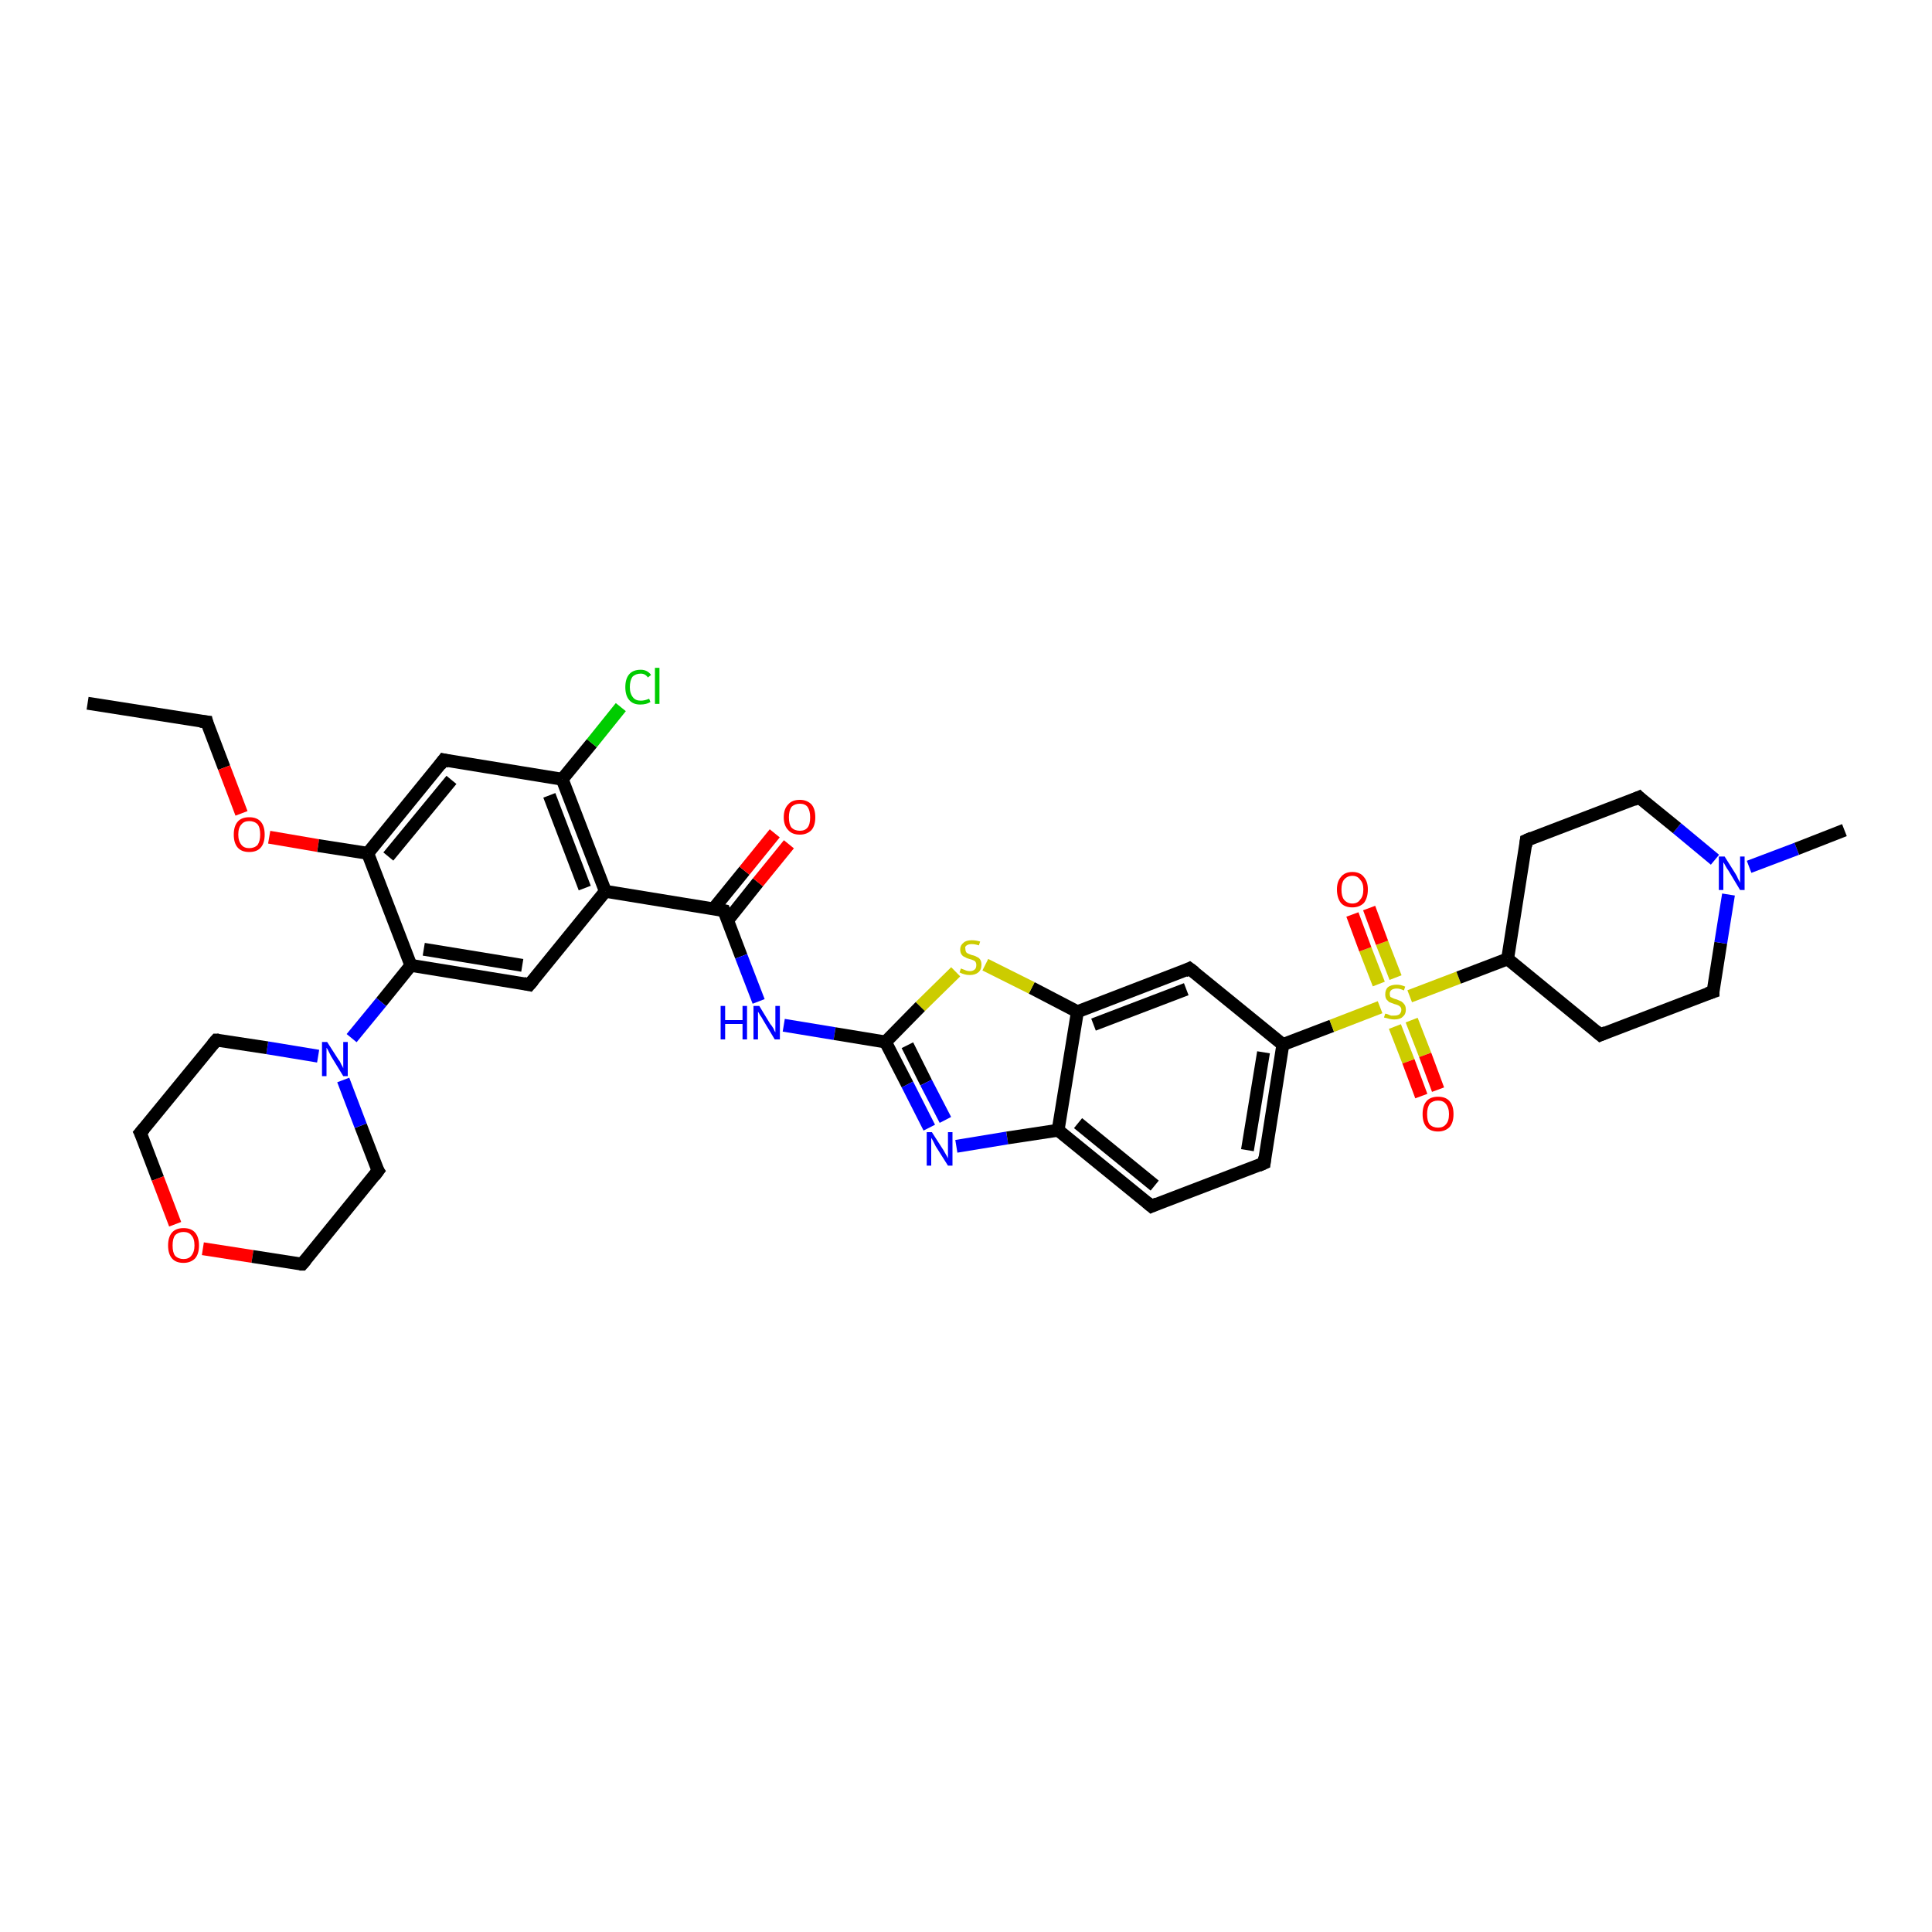 <?xml version='1.0' encoding='iso-8859-1'?>
<svg version='1.1' baseProfile='full'
              xmlns='http://www.w3.org/2000/svg'
                      xmlns:rdkit='http://www.rdkit.org/xml'
                      xmlns:xlink='http://www.w3.org/1999/xlink'
                  xml:space='preserve'
width='300px' height='300px' viewBox='0 0 300 300'>
<!-- END OF HEADER -->
<rect style='opacity:1.0;fill:#FFFFFF;stroke:none' width='300.0' height='300.0' x='0.0' y='0.0'> </rect>
<path class='bond-0 atom-0 atom-1' d='M 13.6,109.2 L 32.1,112.1' style='fill:none;fill-rule:evenodd;stroke:#000000;stroke-width:2.0px;stroke-linecap:butt;stroke-linejoin:miter;stroke-opacity:1' />
<path class='bond-1 atom-1 atom-2' d='M 32.1,112.1 L 34.8,119.2' style='fill:none;fill-rule:evenodd;stroke:#000000;stroke-width:2.0px;stroke-linecap:butt;stroke-linejoin:miter;stroke-opacity:1' />
<path class='bond-1 atom-1 atom-2' d='M 34.8,119.2 L 37.5,126.3' style='fill:none;fill-rule:evenodd;stroke:#FF0000;stroke-width:2.0px;stroke-linecap:butt;stroke-linejoin:miter;stroke-opacity:1' />
<path class='bond-2 atom-2 atom-3' d='M 41.8,130.0 L 49.4,131.3' style='fill:none;fill-rule:evenodd;stroke:#FF0000;stroke-width:2.0px;stroke-linecap:butt;stroke-linejoin:miter;stroke-opacity:1' />
<path class='bond-2 atom-2 atom-3' d='M 49.4,131.3 L 57.1,132.5' style='fill:none;fill-rule:evenodd;stroke:#000000;stroke-width:2.0px;stroke-linecap:butt;stroke-linejoin:miter;stroke-opacity:1' />
<path class='bond-3 atom-3 atom-4' d='M 57.1,132.5 L 68.9,118.0' style='fill:none;fill-rule:evenodd;stroke:#000000;stroke-width:2.0px;stroke-linecap:butt;stroke-linejoin:miter;stroke-opacity:1' />
<path class='bond-3 atom-3 atom-4' d='M 60.3,133.0 L 70.1,121.1' style='fill:none;fill-rule:evenodd;stroke:#000000;stroke-width:2.0px;stroke-linecap:butt;stroke-linejoin:miter;stroke-opacity:1' />
<path class='bond-4 atom-4 atom-5' d='M 68.9,118.0 L 87.3,121.0' style='fill:none;fill-rule:evenodd;stroke:#000000;stroke-width:2.0px;stroke-linecap:butt;stroke-linejoin:miter;stroke-opacity:1' />
<path class='bond-5 atom-5 atom-6' d='M 87.3,121.0 L 91.9,115.4' style='fill:none;fill-rule:evenodd;stroke:#000000;stroke-width:2.0px;stroke-linecap:butt;stroke-linejoin:miter;stroke-opacity:1' />
<path class='bond-5 atom-5 atom-6' d='M 91.9,115.4 L 96.4,109.8' style='fill:none;fill-rule:evenodd;stroke:#00CC00;stroke-width:2.0px;stroke-linecap:butt;stroke-linejoin:miter;stroke-opacity:1' />
<path class='bond-6 atom-5 atom-7' d='M 87.3,121.0 L 94.0,138.4' style='fill:none;fill-rule:evenodd;stroke:#000000;stroke-width:2.0px;stroke-linecap:butt;stroke-linejoin:miter;stroke-opacity:1' />
<path class='bond-6 atom-5 atom-7' d='M 85.3,123.5 L 90.8,137.9' style='fill:none;fill-rule:evenodd;stroke:#000000;stroke-width:2.0px;stroke-linecap:butt;stroke-linejoin:miter;stroke-opacity:1' />
<path class='bond-7 atom-7 atom-8' d='M 94.0,138.4 L 82.2,152.9' style='fill:none;fill-rule:evenodd;stroke:#000000;stroke-width:2.0px;stroke-linecap:butt;stroke-linejoin:miter;stroke-opacity:1' />
<path class='bond-8 atom-8 atom-9' d='M 82.2,152.9 L 63.8,149.9' style='fill:none;fill-rule:evenodd;stroke:#000000;stroke-width:2.0px;stroke-linecap:butt;stroke-linejoin:miter;stroke-opacity:1' />
<path class='bond-8 atom-8 atom-9' d='M 81.1,149.9 L 65.8,147.4' style='fill:none;fill-rule:evenodd;stroke:#000000;stroke-width:2.0px;stroke-linecap:butt;stroke-linejoin:miter;stroke-opacity:1' />
<path class='bond-9 atom-9 atom-10' d='M 63.8,149.9 L 59.2,155.6' style='fill:none;fill-rule:evenodd;stroke:#000000;stroke-width:2.0px;stroke-linecap:butt;stroke-linejoin:miter;stroke-opacity:1' />
<path class='bond-9 atom-9 atom-10' d='M 59.2,155.6 L 54.6,161.2' style='fill:none;fill-rule:evenodd;stroke:#0000FF;stroke-width:2.0px;stroke-linecap:butt;stroke-linejoin:miter;stroke-opacity:1' />
<path class='bond-10 atom-10 atom-11' d='M 49.4,164.0 L 41.5,162.7' style='fill:none;fill-rule:evenodd;stroke:#0000FF;stroke-width:2.0px;stroke-linecap:butt;stroke-linejoin:miter;stroke-opacity:1' />
<path class='bond-10 atom-10 atom-11' d='M 41.5,162.7 L 33.6,161.5' style='fill:none;fill-rule:evenodd;stroke:#000000;stroke-width:2.0px;stroke-linecap:butt;stroke-linejoin:miter;stroke-opacity:1' />
<path class='bond-11 atom-11 atom-12' d='M 33.6,161.5 L 21.8,175.9' style='fill:none;fill-rule:evenodd;stroke:#000000;stroke-width:2.0px;stroke-linecap:butt;stroke-linejoin:miter;stroke-opacity:1' />
<path class='bond-12 atom-12 atom-13' d='M 21.8,175.9 L 24.5,183.0' style='fill:none;fill-rule:evenodd;stroke:#000000;stroke-width:2.0px;stroke-linecap:butt;stroke-linejoin:miter;stroke-opacity:1' />
<path class='bond-12 atom-12 atom-13' d='M 24.5,183.0 L 27.2,190.1' style='fill:none;fill-rule:evenodd;stroke:#FF0000;stroke-width:2.0px;stroke-linecap:butt;stroke-linejoin:miter;stroke-opacity:1' />
<path class='bond-13 atom-13 atom-14' d='M 31.5,193.9 L 39.2,195.1' style='fill:none;fill-rule:evenodd;stroke:#FF0000;stroke-width:2.0px;stroke-linecap:butt;stroke-linejoin:miter;stroke-opacity:1' />
<path class='bond-13 atom-13 atom-14' d='M 39.2,195.1 L 46.9,196.3' style='fill:none;fill-rule:evenodd;stroke:#000000;stroke-width:2.0px;stroke-linecap:butt;stroke-linejoin:miter;stroke-opacity:1' />
<path class='bond-14 atom-14 atom-15' d='M 46.9,196.3 L 58.7,181.8' style='fill:none;fill-rule:evenodd;stroke:#000000;stroke-width:2.0px;stroke-linecap:butt;stroke-linejoin:miter;stroke-opacity:1' />
<path class='bond-15 atom-7 atom-16' d='M 94.0,138.4 L 112.4,141.4' style='fill:none;fill-rule:evenodd;stroke:#000000;stroke-width:2.0px;stroke-linecap:butt;stroke-linejoin:miter;stroke-opacity:1' />
<path class='bond-16 atom-16 atom-17' d='M 113.0,142.9 L 117.7,137.0' style='fill:none;fill-rule:evenodd;stroke:#000000;stroke-width:2.0px;stroke-linecap:butt;stroke-linejoin:miter;stroke-opacity:1' />
<path class='bond-16 atom-16 atom-17' d='M 117.7,137.0 L 122.5,131.1' style='fill:none;fill-rule:evenodd;stroke:#FF0000;stroke-width:2.0px;stroke-linecap:butt;stroke-linejoin:miter;stroke-opacity:1' />
<path class='bond-16 atom-16 atom-17' d='M 110.8,141.1 L 115.6,135.2' style='fill:none;fill-rule:evenodd;stroke:#000000;stroke-width:2.0px;stroke-linecap:butt;stroke-linejoin:miter;stroke-opacity:1' />
<path class='bond-16 atom-16 atom-17' d='M 115.6,135.2 L 120.3,129.4' style='fill:none;fill-rule:evenodd;stroke:#FF0000;stroke-width:2.0px;stroke-linecap:butt;stroke-linejoin:miter;stroke-opacity:1' />
<path class='bond-17 atom-16 atom-18' d='M 112.4,141.4 L 115.1,148.5' style='fill:none;fill-rule:evenodd;stroke:#000000;stroke-width:2.0px;stroke-linecap:butt;stroke-linejoin:miter;stroke-opacity:1' />
<path class='bond-17 atom-16 atom-18' d='M 115.1,148.5 L 117.8,155.5' style='fill:none;fill-rule:evenodd;stroke:#0000FF;stroke-width:2.0px;stroke-linecap:butt;stroke-linejoin:miter;stroke-opacity:1' />
<path class='bond-18 atom-18 atom-19' d='M 121.7,159.2 L 129.6,160.5' style='fill:none;fill-rule:evenodd;stroke:#0000FF;stroke-width:2.0px;stroke-linecap:butt;stroke-linejoin:miter;stroke-opacity:1' />
<path class='bond-18 atom-18 atom-19' d='M 129.6,160.5 L 137.5,161.8' style='fill:none;fill-rule:evenodd;stroke:#000000;stroke-width:2.0px;stroke-linecap:butt;stroke-linejoin:miter;stroke-opacity:1' />
<path class='bond-19 atom-19 atom-20' d='M 137.5,161.8 L 140.9,168.4' style='fill:none;fill-rule:evenodd;stroke:#000000;stroke-width:2.0px;stroke-linecap:butt;stroke-linejoin:miter;stroke-opacity:1' />
<path class='bond-19 atom-19 atom-20' d='M 140.9,168.4 L 144.3,175.1' style='fill:none;fill-rule:evenodd;stroke:#0000FF;stroke-width:2.0px;stroke-linecap:butt;stroke-linejoin:miter;stroke-opacity:1' />
<path class='bond-19 atom-19 atom-20' d='M 140.9,162.3 L 143.8,168.1' style='fill:none;fill-rule:evenodd;stroke:#000000;stroke-width:2.0px;stroke-linecap:butt;stroke-linejoin:miter;stroke-opacity:1' />
<path class='bond-19 atom-19 atom-20' d='M 143.8,168.1 L 146.8,173.9' style='fill:none;fill-rule:evenodd;stroke:#0000FF;stroke-width:2.0px;stroke-linecap:butt;stroke-linejoin:miter;stroke-opacity:1' />
<path class='bond-20 atom-20 atom-21' d='M 148.5,178.0 L 156.4,176.7' style='fill:none;fill-rule:evenodd;stroke:#0000FF;stroke-width:2.0px;stroke-linecap:butt;stroke-linejoin:miter;stroke-opacity:1' />
<path class='bond-20 atom-20 atom-21' d='M 156.4,176.7 L 164.3,175.5' style='fill:none;fill-rule:evenodd;stroke:#000000;stroke-width:2.0px;stroke-linecap:butt;stroke-linejoin:miter;stroke-opacity:1' />
<path class='bond-21 atom-21 atom-22' d='M 164.3,175.5 L 178.8,187.3' style='fill:none;fill-rule:evenodd;stroke:#000000;stroke-width:2.0px;stroke-linecap:butt;stroke-linejoin:miter;stroke-opacity:1' />
<path class='bond-21 atom-21 atom-22' d='M 167.4,174.4 L 179.3,184.1' style='fill:none;fill-rule:evenodd;stroke:#000000;stroke-width:2.0px;stroke-linecap:butt;stroke-linejoin:miter;stroke-opacity:1' />
<path class='bond-22 atom-22 atom-23' d='M 178.8,187.3 L 196.3,180.6' style='fill:none;fill-rule:evenodd;stroke:#000000;stroke-width:2.0px;stroke-linecap:butt;stroke-linejoin:miter;stroke-opacity:1' />
<path class='bond-23 atom-23 atom-24' d='M 196.3,180.6 L 199.2,162.2' style='fill:none;fill-rule:evenodd;stroke:#000000;stroke-width:2.0px;stroke-linecap:butt;stroke-linejoin:miter;stroke-opacity:1' />
<path class='bond-23 atom-23 atom-24' d='M 193.7,178.6 L 196.2,163.4' style='fill:none;fill-rule:evenodd;stroke:#000000;stroke-width:2.0px;stroke-linecap:butt;stroke-linejoin:miter;stroke-opacity:1' />
<path class='bond-24 atom-24 atom-25' d='M 199.2,162.2 L 184.7,150.4' style='fill:none;fill-rule:evenodd;stroke:#000000;stroke-width:2.0px;stroke-linecap:butt;stroke-linejoin:miter;stroke-opacity:1' />
<path class='bond-25 atom-25 atom-26' d='M 184.7,150.4 L 167.3,157.1' style='fill:none;fill-rule:evenodd;stroke:#000000;stroke-width:2.0px;stroke-linecap:butt;stroke-linejoin:miter;stroke-opacity:1' />
<path class='bond-25 atom-25 atom-26' d='M 184.2,153.6 L 169.8,159.1' style='fill:none;fill-rule:evenodd;stroke:#000000;stroke-width:2.0px;stroke-linecap:butt;stroke-linejoin:miter;stroke-opacity:1' />
<path class='bond-26 atom-26 atom-27' d='M 167.3,157.1 L 160.2,153.4' style='fill:none;fill-rule:evenodd;stroke:#000000;stroke-width:2.0px;stroke-linecap:butt;stroke-linejoin:miter;stroke-opacity:1' />
<path class='bond-26 atom-26 atom-27' d='M 160.2,153.4 L 153.0,149.8' style='fill:none;fill-rule:evenodd;stroke:#CCCC00;stroke-width:2.0px;stroke-linecap:butt;stroke-linejoin:miter;stroke-opacity:1' />
<path class='bond-27 atom-24 atom-28' d='M 199.2,162.2 L 206.8,159.3' style='fill:none;fill-rule:evenodd;stroke:#000000;stroke-width:2.0px;stroke-linecap:butt;stroke-linejoin:miter;stroke-opacity:1' />
<path class='bond-27 atom-24 atom-28' d='M 206.8,159.3 L 214.3,156.4' style='fill:none;fill-rule:evenodd;stroke:#CCCC00;stroke-width:2.0px;stroke-linecap:butt;stroke-linejoin:miter;stroke-opacity:1' />
<path class='bond-28 atom-28 atom-29' d='M 216.7,151.8 L 214.6,146.4' style='fill:none;fill-rule:evenodd;stroke:#CCCC00;stroke-width:2.0px;stroke-linecap:butt;stroke-linejoin:miter;stroke-opacity:1' />
<path class='bond-28 atom-28 atom-29' d='M 214.6,146.4 L 212.6,141.0' style='fill:none;fill-rule:evenodd;stroke:#FF0000;stroke-width:2.0px;stroke-linecap:butt;stroke-linejoin:miter;stroke-opacity:1' />
<path class='bond-28 atom-28 atom-29' d='M 214.1,152.8 L 212.0,147.4' style='fill:none;fill-rule:evenodd;stroke:#CCCC00;stroke-width:2.0px;stroke-linecap:butt;stroke-linejoin:miter;stroke-opacity:1' />
<path class='bond-28 atom-28 atom-29' d='M 212.0,147.4 L 210.0,142.0' style='fill:none;fill-rule:evenodd;stroke:#FF0000;stroke-width:2.0px;stroke-linecap:butt;stroke-linejoin:miter;stroke-opacity:1' />
<path class='bond-29 atom-28 atom-30' d='M 216.6,159.4 L 218.7,164.8' style='fill:none;fill-rule:evenodd;stroke:#CCCC00;stroke-width:2.0px;stroke-linecap:butt;stroke-linejoin:miter;stroke-opacity:1' />
<path class='bond-29 atom-28 atom-30' d='M 218.7,164.8 L 220.7,170.2' style='fill:none;fill-rule:evenodd;stroke:#FF0000;stroke-width:2.0px;stroke-linecap:butt;stroke-linejoin:miter;stroke-opacity:1' />
<path class='bond-29 atom-28 atom-30' d='M 219.2,158.4 L 221.3,163.8' style='fill:none;fill-rule:evenodd;stroke:#CCCC00;stroke-width:2.0px;stroke-linecap:butt;stroke-linejoin:miter;stroke-opacity:1' />
<path class='bond-29 atom-28 atom-30' d='M 221.3,163.8 L 223.3,169.2' style='fill:none;fill-rule:evenodd;stroke:#FF0000;stroke-width:2.0px;stroke-linecap:butt;stroke-linejoin:miter;stroke-opacity:1' />
<path class='bond-30 atom-28 atom-31' d='M 218.9,154.7 L 226.5,151.8' style='fill:none;fill-rule:evenodd;stroke:#CCCC00;stroke-width:2.0px;stroke-linecap:butt;stroke-linejoin:miter;stroke-opacity:1' />
<path class='bond-30 atom-28 atom-31' d='M 226.5,151.8 L 234.1,148.9' style='fill:none;fill-rule:evenodd;stroke:#000000;stroke-width:2.0px;stroke-linecap:butt;stroke-linejoin:miter;stroke-opacity:1' />
<path class='bond-31 atom-31 atom-32' d='M 234.1,148.9 L 248.5,160.7' style='fill:none;fill-rule:evenodd;stroke:#000000;stroke-width:2.0px;stroke-linecap:butt;stroke-linejoin:miter;stroke-opacity:1' />
<path class='bond-32 atom-32 atom-33' d='M 248.5,160.7 L 266.0,154.0' style='fill:none;fill-rule:evenodd;stroke:#000000;stroke-width:2.0px;stroke-linecap:butt;stroke-linejoin:miter;stroke-opacity:1' />
<path class='bond-33 atom-33 atom-34' d='M 266.0,154.0 L 267.2,146.4' style='fill:none;fill-rule:evenodd;stroke:#000000;stroke-width:2.0px;stroke-linecap:butt;stroke-linejoin:miter;stroke-opacity:1' />
<path class='bond-33 atom-33 atom-34' d='M 267.2,146.4 L 268.4,138.9' style='fill:none;fill-rule:evenodd;stroke:#0000FF;stroke-width:2.0px;stroke-linecap:butt;stroke-linejoin:miter;stroke-opacity:1' />
<path class='bond-34 atom-34 atom-35' d='M 271.6,134.6 L 279.0,131.8' style='fill:none;fill-rule:evenodd;stroke:#0000FF;stroke-width:2.0px;stroke-linecap:butt;stroke-linejoin:miter;stroke-opacity:1' />
<path class='bond-34 atom-34 atom-35' d='M 279.0,131.8 L 286.4,128.9' style='fill:none;fill-rule:evenodd;stroke:#000000;stroke-width:2.0px;stroke-linecap:butt;stroke-linejoin:miter;stroke-opacity:1' />
<path class='bond-35 atom-34 atom-36' d='M 266.3,133.5 L 260.4,128.6' style='fill:none;fill-rule:evenodd;stroke:#0000FF;stroke-width:2.0px;stroke-linecap:butt;stroke-linejoin:miter;stroke-opacity:1' />
<path class='bond-35 atom-34 atom-36' d='M 260.4,128.6 L 254.5,123.8' style='fill:none;fill-rule:evenodd;stroke:#000000;stroke-width:2.0px;stroke-linecap:butt;stroke-linejoin:miter;stroke-opacity:1' />
<path class='bond-36 atom-36 atom-37' d='M 254.5,123.8 L 237.0,130.5' style='fill:none;fill-rule:evenodd;stroke:#000000;stroke-width:2.0px;stroke-linecap:butt;stroke-linejoin:miter;stroke-opacity:1' />
<path class='bond-37 atom-9 atom-3' d='M 63.8,149.9 L 57.1,132.5' style='fill:none;fill-rule:evenodd;stroke:#000000;stroke-width:2.0px;stroke-linecap:butt;stroke-linejoin:miter;stroke-opacity:1' />
<path class='bond-38 atom-15 atom-10' d='M 58.7,181.8 L 56.0,174.8' style='fill:none;fill-rule:evenodd;stroke:#000000;stroke-width:2.0px;stroke-linecap:butt;stroke-linejoin:miter;stroke-opacity:1' />
<path class='bond-38 atom-15 atom-10' d='M 56.0,174.8 L 53.3,167.7' style='fill:none;fill-rule:evenodd;stroke:#0000FF;stroke-width:2.0px;stroke-linecap:butt;stroke-linejoin:miter;stroke-opacity:1' />
<path class='bond-39 atom-27 atom-19' d='M 148.4,150.9 L 142.9,156.3' style='fill:none;fill-rule:evenodd;stroke:#CCCC00;stroke-width:2.0px;stroke-linecap:butt;stroke-linejoin:miter;stroke-opacity:1' />
<path class='bond-39 atom-27 atom-19' d='M 142.9,156.3 L 137.5,161.8' style='fill:none;fill-rule:evenodd;stroke:#000000;stroke-width:2.0px;stroke-linecap:butt;stroke-linejoin:miter;stroke-opacity:1' />
<path class='bond-40 atom-37 atom-31' d='M 237.0,130.5 L 234.1,148.9' style='fill:none;fill-rule:evenodd;stroke:#000000;stroke-width:2.0px;stroke-linecap:butt;stroke-linejoin:miter;stroke-opacity:1' />
<path class='bond-41 atom-26 atom-21' d='M 167.3,157.1 L 164.3,175.5' style='fill:none;fill-rule:evenodd;stroke:#000000;stroke-width:2.0px;stroke-linecap:butt;stroke-linejoin:miter;stroke-opacity:1' />
<path d='M 31.1,112.0 L 32.1,112.1 L 32.2,112.5' style='fill:none;stroke:#000000;stroke-width:2.0px;stroke-linecap:butt;stroke-linejoin:miter;stroke-opacity:1;' />
<path d='M 68.3,118.8 L 68.9,118.0 L 69.8,118.2' style='fill:none;stroke:#000000;stroke-width:2.0px;stroke-linecap:butt;stroke-linejoin:miter;stroke-opacity:1;' />
<path d='M 82.8,152.2 L 82.2,152.9 L 81.3,152.7' style='fill:none;stroke:#000000;stroke-width:2.0px;stroke-linecap:butt;stroke-linejoin:miter;stroke-opacity:1;' />
<path d='M 34.0,161.5 L 33.6,161.5 L 33.0,162.2' style='fill:none;stroke:#000000;stroke-width:2.0px;stroke-linecap:butt;stroke-linejoin:miter;stroke-opacity:1;' />
<path d='M 22.4,175.2 L 21.8,175.9 L 22.0,176.3' style='fill:none;stroke:#000000;stroke-width:2.0px;stroke-linecap:butt;stroke-linejoin:miter;stroke-opacity:1;' />
<path d='M 46.5,196.3 L 46.9,196.3 L 47.5,195.6' style='fill:none;stroke:#000000;stroke-width:2.0px;stroke-linecap:butt;stroke-linejoin:miter;stroke-opacity:1;' />
<path d='M 58.1,182.6 L 58.7,181.8 L 58.5,181.5' style='fill:none;stroke:#000000;stroke-width:2.0px;stroke-linecap:butt;stroke-linejoin:miter;stroke-opacity:1;' />
<path d='M 111.5,141.2 L 112.4,141.4 L 112.5,141.7' style='fill:none;stroke:#000000;stroke-width:2.0px;stroke-linecap:butt;stroke-linejoin:miter;stroke-opacity:1;' />
<path d='M 178.1,186.7 L 178.8,187.3 L 179.7,186.9' style='fill:none;stroke:#000000;stroke-width:2.0px;stroke-linecap:butt;stroke-linejoin:miter;stroke-opacity:1;' />
<path d='M 195.4,181.0 L 196.3,180.6 L 196.4,179.7' style='fill:none;stroke:#000000;stroke-width:2.0px;stroke-linecap:butt;stroke-linejoin:miter;stroke-opacity:1;' />
<path d='M 185.5,151.0 L 184.7,150.4 L 183.9,150.8' style='fill:none;stroke:#000000;stroke-width:2.0px;stroke-linecap:butt;stroke-linejoin:miter;stroke-opacity:1;' />
<path d='M 247.8,160.1 L 248.5,160.7 L 249.4,160.3' style='fill:none;stroke:#000000;stroke-width:2.0px;stroke-linecap:butt;stroke-linejoin:miter;stroke-opacity:1;' />
<path d='M 265.1,154.3 L 266.0,154.0 L 266.0,153.6' style='fill:none;stroke:#000000;stroke-width:2.0px;stroke-linecap:butt;stroke-linejoin:miter;stroke-opacity:1;' />
<path d='M 254.8,124.1 L 254.5,123.8 L 253.6,124.2' style='fill:none;stroke:#000000;stroke-width:2.0px;stroke-linecap:butt;stroke-linejoin:miter;stroke-opacity:1;' />
<path d='M 237.9,130.1 L 237.0,130.5 L 236.9,131.4' style='fill:none;stroke:#000000;stroke-width:2.0px;stroke-linecap:butt;stroke-linejoin:miter;stroke-opacity:1;' />
<path class='atom-2' d='M 36.3 129.6
Q 36.3 128.3, 36.9 127.6
Q 37.5 126.9, 38.7 126.9
Q 39.9 126.9, 40.5 127.6
Q 41.1 128.3, 41.1 129.6
Q 41.1 130.9, 40.5 131.6
Q 39.9 132.3, 38.7 132.3
Q 37.5 132.3, 36.9 131.6
Q 36.3 130.9, 36.3 129.6
M 38.7 131.7
Q 39.5 131.7, 40.0 131.2
Q 40.4 130.6, 40.4 129.6
Q 40.4 128.5, 40.0 128.0
Q 39.5 127.5, 38.7 127.5
Q 37.9 127.5, 37.5 128.0
Q 37.0 128.5, 37.0 129.6
Q 37.0 130.6, 37.5 131.2
Q 37.9 131.7, 38.7 131.7
' fill='#FF0000'/>
<path class='atom-6' d='M 97.1 106.7
Q 97.1 105.4, 97.7 104.7
Q 98.3 104.0, 99.5 104.0
Q 100.5 104.0, 101.1 104.8
L 100.6 105.2
Q 100.2 104.6, 99.5 104.6
Q 98.7 104.6, 98.2 105.1
Q 97.8 105.7, 97.8 106.7
Q 97.8 107.7, 98.3 108.3
Q 98.7 108.8, 99.5 108.8
Q 100.1 108.8, 100.8 108.5
L 101.0 109.0
Q 100.7 109.2, 100.3 109.3
Q 99.9 109.4, 99.4 109.4
Q 98.3 109.4, 97.7 108.7
Q 97.1 108.0, 97.1 106.7
' fill='#00CC00'/>
<path class='atom-6' d='M 101.7 103.7
L 102.4 103.7
L 102.4 109.3
L 101.7 109.3
L 101.7 103.7
' fill='#00CC00'/>
<path class='atom-10' d='M 50.8 161.8
L 52.6 164.6
Q 52.8 164.8, 53.0 165.3
Q 53.3 165.8, 53.3 165.9
L 53.3 161.8
L 54.0 161.8
L 54.0 167.1
L 53.3 167.1
L 51.4 164.0
Q 51.2 163.6, 51.0 163.2
Q 50.8 162.8, 50.7 162.7
L 50.7 167.1
L 50.0 167.1
L 50.0 161.8
L 50.8 161.8
' fill='#0000FF'/>
<path class='atom-13' d='M 26.1 193.4
Q 26.1 192.1, 26.7 191.4
Q 27.3 190.7, 28.5 190.7
Q 29.7 190.7, 30.3 191.4
Q 30.9 192.1, 30.9 193.4
Q 30.9 194.7, 30.3 195.4
Q 29.6 196.1, 28.5 196.1
Q 27.3 196.1, 26.7 195.4
Q 26.1 194.7, 26.1 193.4
M 28.5 195.5
Q 29.3 195.5, 29.7 195.0
Q 30.2 194.4, 30.2 193.4
Q 30.2 192.3, 29.7 191.8
Q 29.3 191.3, 28.5 191.3
Q 27.7 191.3, 27.2 191.8
Q 26.8 192.3, 26.8 193.4
Q 26.8 194.5, 27.2 195.0
Q 27.7 195.5, 28.5 195.5
' fill='#FF0000'/>
<path class='atom-17' d='M 121.7 126.9
Q 121.7 125.6, 122.4 124.9
Q 123.0 124.2, 124.2 124.2
Q 125.3 124.2, 126.0 124.9
Q 126.6 125.6, 126.6 126.9
Q 126.6 128.2, 126.0 128.9
Q 125.3 129.6, 124.2 129.6
Q 123.0 129.6, 122.4 128.9
Q 121.7 128.2, 121.7 126.9
M 124.2 129.0
Q 125.0 129.0, 125.4 128.5
Q 125.8 128.0, 125.8 126.9
Q 125.8 125.9, 125.4 125.3
Q 125.0 124.8, 124.2 124.8
Q 123.4 124.8, 122.9 125.3
Q 122.5 125.9, 122.5 126.9
Q 122.5 128.0, 122.9 128.5
Q 123.4 129.0, 124.2 129.0
' fill='#FF0000'/>
<path class='atom-18' d='M 111.9 156.2
L 112.6 156.2
L 112.6 158.4
L 115.3 158.4
L 115.3 156.2
L 116.0 156.2
L 116.0 161.4
L 115.3 161.4
L 115.3 159.0
L 112.6 159.0
L 112.6 161.4
L 111.9 161.4
L 111.9 156.2
' fill='#0000FF'/>
<path class='atom-18' d='M 117.9 156.2
L 119.6 159.0
Q 119.8 159.2, 120.1 159.7
Q 120.3 160.2, 120.4 160.3
L 120.4 156.2
L 121.1 156.2
L 121.1 161.4
L 120.3 161.4
L 118.5 158.4
Q 118.3 158.0, 118.0 157.6
Q 117.8 157.2, 117.7 157.1
L 117.7 161.4
L 117.0 161.4
L 117.0 156.2
L 117.9 156.2
' fill='#0000FF'/>
<path class='atom-20' d='M 144.7 175.8
L 146.5 178.6
Q 146.6 178.8, 146.9 179.3
Q 147.2 179.8, 147.2 179.9
L 147.2 175.8
L 147.9 175.8
L 147.9 181.0
L 147.2 181.0
L 145.3 178.0
Q 145.1 177.6, 144.9 177.2
Q 144.7 176.8, 144.6 176.7
L 144.6 181.0
L 143.9 181.0
L 143.9 175.8
L 144.7 175.8
' fill='#0000FF'/>
<path class='atom-27' d='M 149.2 150.4
Q 149.3 150.4, 149.5 150.5
Q 149.8 150.6, 150.0 150.7
Q 150.3 150.8, 150.6 150.8
Q 151.1 150.8, 151.4 150.5
Q 151.6 150.3, 151.6 149.8
Q 151.6 149.6, 151.5 149.4
Q 151.4 149.2, 151.1 149.1
Q 150.9 149.0, 150.5 148.9
Q 150.1 148.8, 149.8 148.6
Q 149.5 148.5, 149.3 148.2
Q 149.1 147.9, 149.1 147.4
Q 149.1 146.8, 149.6 146.4
Q 150.0 146.0, 150.9 146.0
Q 151.5 146.0, 152.2 146.2
L 152.0 146.8
Q 151.4 146.6, 150.9 146.6
Q 150.4 146.6, 150.1 146.8
Q 149.8 147.0, 149.9 147.3
Q 149.9 147.6, 150.0 147.8
Q 150.1 148.0, 150.4 148.1
Q 150.6 148.2, 150.9 148.3
Q 151.4 148.4, 151.7 148.6
Q 152.0 148.7, 152.2 149.0
Q 152.4 149.3, 152.4 149.8
Q 152.4 150.6, 151.9 151.0
Q 151.4 151.4, 150.6 151.4
Q 150.1 151.4, 149.8 151.3
Q 149.4 151.2, 149.0 151.0
L 149.2 150.4
' fill='#CCCC00'/>
<path class='atom-28' d='M 215.1 157.4
Q 215.2 157.4, 215.5 157.5
Q 215.7 157.6, 216.0 157.7
Q 216.2 157.7, 216.5 157.7
Q 217.0 157.7, 217.3 157.5
Q 217.6 157.2, 217.6 156.8
Q 217.6 156.5, 217.4 156.3
Q 217.3 156.2, 217.1 156.1
Q 216.9 156.0, 216.5 155.9
Q 216.0 155.7, 215.7 155.6
Q 215.5 155.4, 215.3 155.2
Q 215.1 154.9, 215.1 154.4
Q 215.1 153.7, 215.5 153.3
Q 216.0 152.9, 216.9 152.9
Q 217.5 152.9, 218.2 153.2
L 218.0 153.8
Q 217.4 153.5, 216.9 153.5
Q 216.4 153.5, 216.1 153.7
Q 215.8 153.9, 215.8 154.3
Q 215.8 154.6, 215.9 154.8
Q 216.1 154.9, 216.3 155.0
Q 216.5 155.1, 216.9 155.2
Q 217.4 155.4, 217.6 155.5
Q 217.9 155.7, 218.1 156.0
Q 218.3 156.3, 218.3 156.8
Q 218.3 157.5, 217.8 157.9
Q 217.4 158.3, 216.5 158.3
Q 216.1 158.3, 215.7 158.2
Q 215.4 158.1, 214.9 158.0
L 215.1 157.4
' fill='#CCCC00'/>
<path class='atom-29' d='M 207.6 138.1
Q 207.6 136.9, 208.2 136.2
Q 208.8 135.4, 210.0 135.4
Q 211.2 135.4, 211.8 136.2
Q 212.4 136.9, 212.4 138.1
Q 212.4 139.4, 211.8 140.2
Q 211.1 140.9, 210.0 140.9
Q 208.8 140.9, 208.2 140.2
Q 207.6 139.4, 207.6 138.1
M 210.0 140.3
Q 210.8 140.3, 211.2 139.7
Q 211.7 139.2, 211.7 138.1
Q 211.7 137.1, 211.2 136.6
Q 210.8 136.0, 210.0 136.0
Q 209.2 136.0, 208.7 136.6
Q 208.3 137.1, 208.3 138.1
Q 208.3 139.2, 208.7 139.7
Q 209.2 140.3, 210.0 140.3
' fill='#FF0000'/>
<path class='atom-30' d='M 220.9 173.0
Q 220.9 171.7, 221.5 171.0
Q 222.1 170.3, 223.3 170.3
Q 224.5 170.3, 225.1 171.0
Q 225.7 171.7, 225.7 173.0
Q 225.7 174.3, 225.1 175.0
Q 224.4 175.7, 223.3 175.7
Q 222.1 175.7, 221.5 175.0
Q 220.9 174.3, 220.9 173.0
M 223.3 175.1
Q 224.1 175.1, 224.5 174.6
Q 225.0 174.1, 225.0 173.0
Q 225.0 172.0, 224.5 171.4
Q 224.1 170.9, 223.3 170.9
Q 222.5 170.9, 222.0 171.4
Q 221.6 172.0, 221.6 173.0
Q 221.6 174.1, 222.0 174.6
Q 222.5 175.1, 223.3 175.1
' fill='#FF0000'/>
<path class='atom-34' d='M 267.8 133.0
L 269.5 135.7
Q 269.7 136.0, 269.9 136.5
Q 270.2 137.0, 270.2 137.1
L 270.2 133.0
L 270.9 133.0
L 270.9 138.2
L 270.2 138.2
L 268.4 135.2
Q 268.1 134.8, 267.9 134.4
Q 267.7 134.0, 267.6 133.9
L 267.6 138.2
L 266.9 138.2
L 266.9 133.0
L 267.8 133.0
' fill='#0000FF'/>
</svg>

